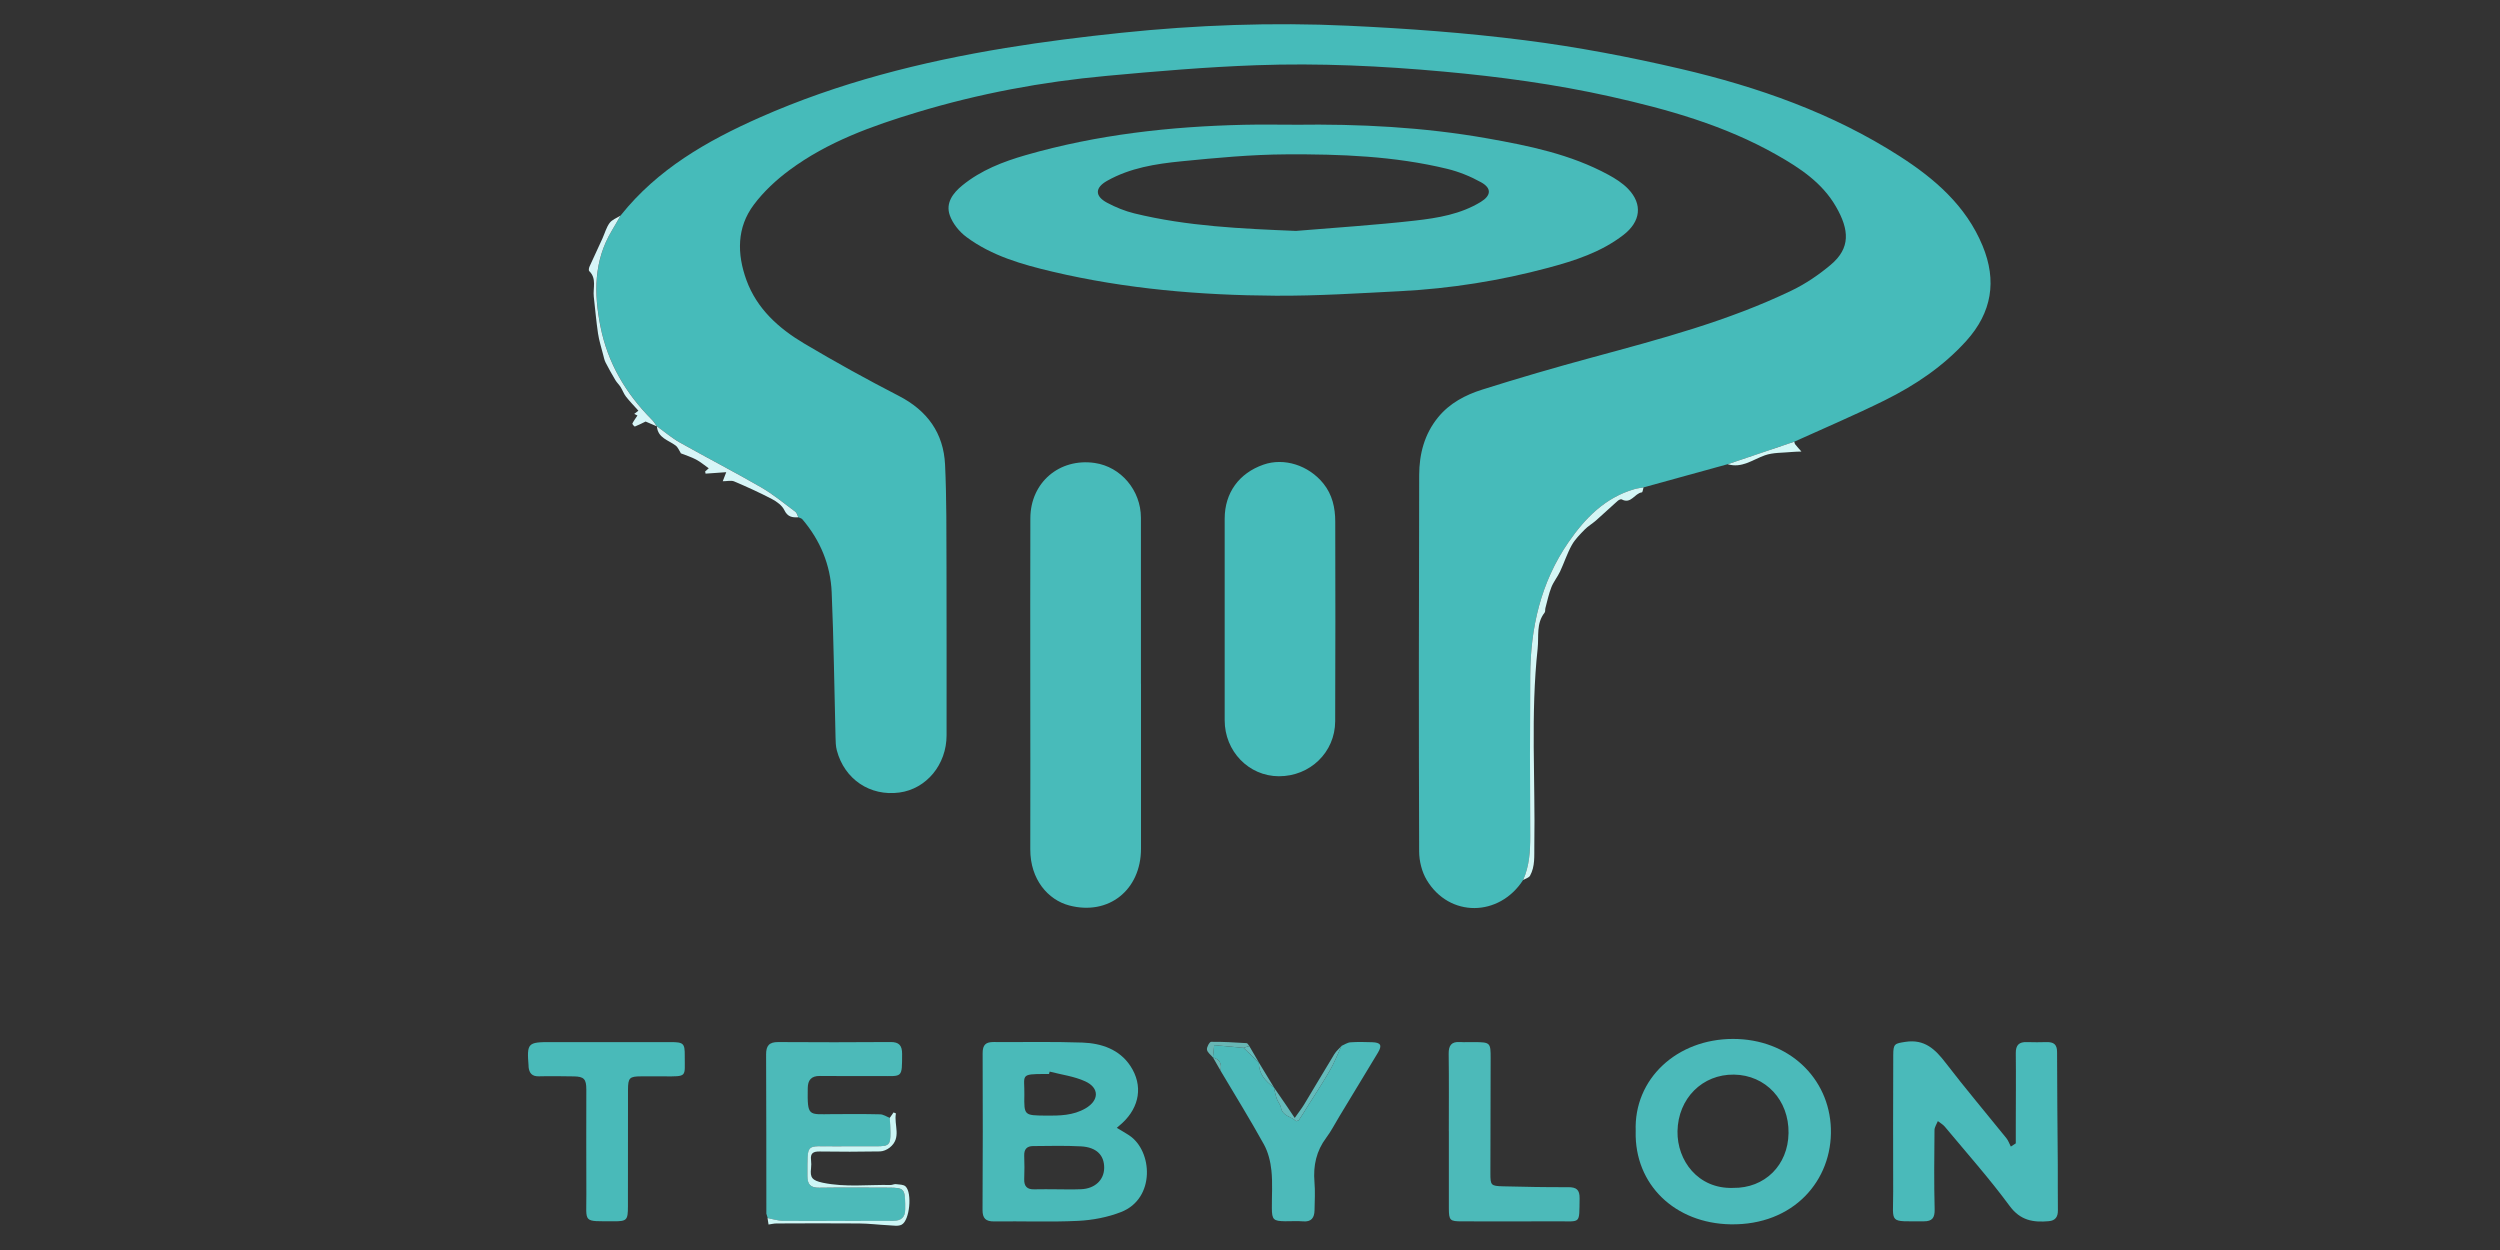 <svg viewBox="0 0 700 350" version="1.1" xmlns="http://www.w3.org/2000/svg">
  <rect x="0" y="0" width="700" height="350" fill="#333333" stroke="none"/>
  <defs>
    <style>
      .cls-1 {
        fill: #4ababa;
      }

      .cls-2 {
        fill: #d4f6f5;
      }

      .cls-3 {
        fill: #67b6b4;
      }

      .cls-4 {
        fill: #46bbba;
      }

      .cls-5 {
        fill: #64bbbb;
      }

      .cls-6 {
        fill: #4cbab9;
      }

      .cls-7 {
        fill: #4abab9;
      }

      .cls-8 {
        fill: #d7f5f7;
      }

      .cls-9 {
        fill: #cdf6f5;
      }

      .cls-10 {
        fill: #d4f8f7;
      }

      .cls-11 {
        fill: #49bab9;
      }

      .cls-12 {
        fill: #4bbaba;
      }

      .cls-13 {
        fill: #4cbaba;
      }

      .cls-14 {
        fill: #48bbba;
      }
    </style>
  </defs>
  
  <g>
    <g data-name="Слой_1" id="_Слой_1">
      <path d="M426.48,246.39c-6.72,10.42-20.67,10.54-26.98.04-1.38-2.29-2.13-5.32-2.14-8.01-.12-35.13-.09-70.26.01-105.39.02-5.89,1.44-11.47,5.31-16.2,3.25-3.97,7.66-6.26,12.34-7.74,10.2-3.23,20.49-6.21,30.81-9.01,18.99-5.15,38.03-10.16,55.84-18.74,3.91-1.88,7.62-4.41,10.95-7.21,5.53-4.66,5.23-9.72,1.44-16.29-3.88-6.72-10.11-10.81-16.64-14.51-14.54-8.24-30.42-12.71-46.58-16.32-15.36-3.43-30.91-5.53-46.58-6.96-17.45-1.59-34.94-2.42-52.43-1.79-14.04.5-28.06,1.7-42.06,2.99-17.95,1.65-35.64,4.95-52.91,10.17-12.65,3.82-25.1,8.26-35.84,16.23-3.68,2.73-7.18,5.98-9.92,9.63-4.84,6.42-4.75,13.83-2.11,21.12,2.93,8.07,9.06,13.55,16.18,17.78,8.67,5.15,17.51,10.04,26.48,14.66,8,4.12,12.55,10.42,12.97,19.28.45,9.66.36,19.35.4,29.03.05,15.58.01,31.17.02,46.75,0,8.16-5.62,14.99-13.22,16.01-8.2,1.1-15.38-3.71-17.51-11.81-.31-1.17-.33-2.43-.36-3.66-.35-13.54-.5-27.08-1.08-40.61-.33-7.65-3.19-14.54-8.21-20.43-.25-.29-.74-.38-1.12-.56-.26-.52-.39-1.23-.81-1.54-3.16-2.35-6.22-4.89-9.61-6.85-7.51-4.34-15.23-8.31-22.78-12.56-2.25-1.27-4.26-2.99-6.37-4.5l-.09.15s.08-.16.08-.16c-.47-.62-.86-1.31-1.41-1.86-7.31-7.33-12.38-15.9-14.41-26.12-1.84-9.26-1.89-18.35,3.18-26.81.84-1.4,1.63-2.84,2.45-4.25,10.32-12.97,24.2-20.91,39.02-27.47,21.99-9.73,45.12-15.56,68.76-19.44,10.73-1.76,21.55-3.11,32.37-4.24,21.11-2.2,42.32-2.98,63.51-1.99,16.57.77,33.16,1.98,49.6,4.08,14.67,1.87,29.28,4.66,43.69,8.03,21.54,5.04,42.34,12.34,61.11,24.38,9.85,6.32,18.64,13.88,23.29,25.12,4.07,9.81,2.6,18.71-4.56,26.64-6.46,7.15-14.32,12.42-22.84,16.64-8.31,4.12-16.86,7.74-25.31,11.58-6.22,2.1-12.43,4.2-18.65,6.3-7.86,2.17-15.71,4.33-23.57,6.5-.86.16-1.73.25-2.56.49-8.22,2.39-13.79,8.1-18.47,14.88-7.76,11.25-10.63,23.94-10.7,37.38-.08,14.95-.07,29.9,0,44.85.02,4.25-.22,8.39-1.98,12.32Z" class="cls-4"></path>
      <path d="M362.59,34.93c18.04-.25,36.03.66,53.82,3.81,11.68,2.07,23.33,4.44,33.91,10.18,1.99,1.08,4,2.35,5.55,3.96,4.15,4.31,3.51,9.18-1.29,12.89-6.27,4.85-13.65,7.22-21.11,9.22-13.52,3.62-27.3,5.81-41.28,6.53-11.67.6-23.36,1.35-35.03,1.28-21.03-.12-41.96-1.89-62.49-6.74-8.47-2-16.93-4.39-24.06-9.69-2-1.48-3.86-3.78-4.67-6.09-1.2-3.43.84-6.2,3.55-8.4,5.23-4.24,11.35-6.61,17.7-8.44,19.97-5.75,40.45-8.03,61.16-8.5,4.74-.11,9.49-.02,14.24-.02ZM362.92,64.65c11.11-.93,22.25-1.63,33.33-2.89,6.33-.72,12.73-1.78,18.36-5.22,2.9-1.77,3.12-3.82.1-5.5-2.95-1.64-6.2-2.96-9.48-3.76-14.8-3.59-29.94-4.14-45.05-4.06-9.82.05-19.66.98-29.44,1.95-7.14.71-14.3,1.83-20.73,5.45-3.44,1.93-3.52,4.29,0,6.16,2.38,1.26,4.95,2.32,7.57,2.96,14.88,3.64,30.06,4.29,45.35,4.92Z" class="cls-14"></path>
      <path d="M319.48,191.45c0,15.41.02,30.82,0,46.22-.02,11.5-9.05,18.79-20.13,15.85-5.85-1.55-10.9-7.23-10.87-15.71.05-14.7,0-29.41,0-44.11,0-16.2-.03-32.4.02-48.6.03-10,8.14-16.9,18.02-15.47,7.32,1.06,12.92,7.64,12.94,15.33.03,15.5,0,30.99.01,46.49Z" class="cls-14"></path>
      <path d="M342.91,173.44c0-9.42-.02-18.83,0-28.25.02-7.19,4-12.7,10.86-15.09,5.74-2.01,12.62.14,16.78,5.29,2.49,3.09,3.31,6.76,3.32,10.6.04,18.66.06,37.31-.02,55.97-.03,8.69-7.05,15.42-15.78,15.39-8.42-.03-15.16-6.99-15.16-15.66,0-9.42,0-18.83,0-28.25Z" class="cls-4"></path>
      <path d="M312.71,315.8c1.35.82,2.42,1.42,3.44,2.09,6.63,4.37,7.39,17.72-2.25,21.48-3.76,1.47-7.96,2.27-12,2.47-7.82.38-15.67.05-23.51.16-2.41.03-3.29-.86-3.28-3.24.07-14.62.1-29.24.03-43.86-.01-2.36.88-3.14,3.08-3.13,8.28.06,16.56-.14,24.83.15,5.31.19,10.38,1.88,13.46,6.55,3.61,5.48,2.55,11.49-2.22,15.94-.44.41-.91.79-1.58,1.38ZM295.91,333.01h0c2.28,0,4.57.07,6.85-.03,3.81-.17,6.35-2.57,6.41-5.9.06-3.61-2.13-5.86-6.5-6.1-4.47-.24-8.95-.11-13.43-.08-1.68.01-2.53.88-2.46,2.67.09,2.19.08,4.39,0,6.59-.06,2,.8,2.91,2.81,2.85,2.11-.06,4.21-.01,6.32-.01ZM293.91,300.04c-.06.23-.12.45-.18.68-.35,0-.7,0-1.05,0-7.27-.02-5.76.28-5.86,5.8-.1,5.82-.04,5.78,5.91,5.85,3.89.04,7.76,0,11.24-2.04,3.81-2.24,3.9-5.73-.12-7.56-3.08-1.41-6.6-1.85-9.93-2.72Z" class="cls-7"></path>
      <path d="M564.42,320.15c0-1.73,0-3.46,0-5.18,0-6.69.08-13.38,0-20.06-.03-2.3.92-3.21,3.14-3.12,1.84.07,3.7.04,5.54,0,1.91-.03,2.88.62,2.88,2.77,0,10.47.13,20.94.2,31.4.03,4.31-.03,8.62.03,12.94.03,1.83-.73,2.87-2.53,3.03-4.36.39-7.97-.16-11-4.29-5.66-7.68-12.03-14.84-18.14-22.18-.52-.62-1.29-1.04-1.94-1.55-.33.83-.93,1.67-.94,2.5-.07,7.39-.15,14.79.04,22.17.06,2.45-.69,3.4-3.06,3.39-10.05-.04-8.51.87-8.55-8.3-.06-12.76,0-25.52.02-38.28,0-3.17.44-3.21,3.4-3.67,5.36-.82,8.35,2.06,11.29,5.9,5.49,7.15,11.32,14.04,16.98,21.06.55.68.84,1.57,1.25,2.36.46-.3.93-.6,1.39-.9Z" class="cls-1"></path>
      <path d="M458,316.79c-.6-14.69,11.51-25.88,27.25-25.89,15.5-.01,26.95,10.88,27.4,25.11.45,14.45-10.4,27.11-28.09,26.8-15.51-.27-26.92-11.07-26.57-26.02ZM485.25,332.61c8.87.13,15.41-6.33,15.54-15.34.14-9.24-6.4-16.25-15.26-16.38-8.88-.13-15.67,6.69-15.83,15.86-.14,8.18,5.74,16.19,15.55,15.86Z" class="cls-12"></path>
      <path d="M214.58,339.87c-.02-14.88,0-29.75-.07-44.63-.01-2.44.86-3.48,3.41-3.46,10.48.08,20.95.06,31.43-.01,2.41-.02,3.25.99,3.24,3.32-.03,6.84.17,6.22-6.12,6.2-5.63-.01-11.27.06-16.9-.02-2.41-.03-3.37,1.16-3.4,3.36-.12,8.1.14,7.37,6.79,7.33,4.49-.03,8.98-.06,13.47.05.92.02,1.82.65,2.73,1,.06,1.4.17,2.81.18,4.21.02,3.34-.4,3.73-3.84,3.75-3.78.02-7.57-.03-11.35.01-8.71.1-8.01-1.43-8.05,8.31,0,2.32.87,3.32,3.29,3.28,6.51-.1,13.03-.04,19.54-.02,4.13.01,4.48.38,4.54,4.53,0,.53,0,1.06,0,1.58-.02,2.18-1.12,3.17-3.29,3.17-10.29,0-20.58.06-30.86.01-1.46,0-2.91-.5-4.36-.77,0,0-.04-.12-.04-.12-.1-.36-.21-.72-.32-1.08Z" class="cls-6"></path>
      <path d="M169.8,291.79c5.98,0,11.97-.01,17.95,0,3.65,0,4.01.35,3.98,3.84-.04,5.95.89,5.79-5.9,5.75-2.11-.01-4.22,0-6.34,0-3.2.01-3.64.41-3.65,3.7-.03,10.91-.01,21.83-.02,32.74,0,3.82-.3,4.16-3.99,4.14-8.86-.05-7.6.65-7.65-7.6-.06-9.77-.01-19.54-.01-29.31,0-2.91-.66-3.62-3.51-3.66-3.26-.04-6.51-.11-9.77-.02-1.93.05-2.71-.89-2.89-2.63,0-.09,0-.18,0-.26-.5-6.43-.25-6.7,6.21-6.69,5.19,0,10.38,0,15.58,0Z" class="cls-11"></path>
      <path d="M375.62,292.85c.83-.35,1.64-.94,2.49-1,2.01-.15,4.05-.09,6.07-.03,2.43.07,2.88.85,1.66,2.89-3.61,6.02-7.26,12.02-10.9,18.02-1.18,1.95-2.22,4.01-3.59,5.83-2.79,3.72-3.68,7.83-3.3,12.4.22,2.62.07,5.28.02,7.92-.04,2.06-.86,3.31-3.22,3.1-1.66-.15-3.34,0-5.01-.03-3.28-.04-3.69-.43-3.72-3.63-.03-3.52.24-7.07-.12-10.55-.26-2.52-.91-5.18-2.13-7.38-3.86-6.98-8.07-13.77-12.14-20.63.45-1.89-.22-3.14-2.11-3.68,0,0,0,.01,0,.01.1-.99.19-1.98.34-3.46,2.8.26,5.52.52,8.23.78,1.43,1.37,2.87,2.74,4.3,4.11,0,0-.01,0-.01,0-.01,3.16,1.79,5.22,4.2,6.92,0,0-.02-.02-.02-.02.28,1.09.48,2.21.85,3.27.3.85,1.01,1.6,1.16,2.46.43,2.39,2.86,2.42,4.17,3.75.1.1.74-.12.89-.35.82-1.2,1.58-2.45,2.35-3.69,2.09-3.35,4.28-6.65,6.25-10.08,1.27-2.21,2.2-4.61,3.29-6.93Z" class="cls-13"></path>
      <path d="M405.67,316.71c0-7.21.06-14.42-.04-21.63-.03-2.36.77-3.46,3.19-3.31,1.31.09,2.64,0,3.96.02,4.51.03,4.61.15,4.6,4.54-.04,10.73-.06,21.46-.07,32.19,0,3.36.13,3.56,3.54,3.65,6.06.15,12.13.27,18.19.24,2.34-.01,3.29.67,3.25,3.16-.14,7.37.49,6.36-6.36,6.4-8.88.05-17.77.02-26.65.01-3.3,0-3.59-.28-3.6-3.63-.02-7.21,0-14.42,0-21.64Z" class="cls-6"></path>
      <path d="M426.48,246.39c1.75-3.93,2-8.08,1.98-12.32-.08-14.95-.09-29.9,0-44.85.07-13.44,2.94-26.12,10.7-37.38,4.68-6.78,10.25-12.49,18.47-14.88.83-.24,1.71-.33,2.56-.49-.15.48-.25,1.37-.46,1.39-2.03.25-3.05,3.41-5.67,1.96-.23-.13-.85.19-1.14.45-2.03,1.8-4.01,3.67-6.05,5.47-1.02.9-2.23,1.58-3.17,2.55-1.31,1.35-2.71,2.73-3.61,4.36-1.3,2.34-2.13,4.94-3.27,7.38-.71,1.51-1.82,2.85-2.43,4.39-.74,1.88-1.15,3.89-1.68,5.85-.11.42.02.98-.22,1.27-2.41,3.04-1.58,6.64-1.95,10.08-1.99,18.36-.63,36.77-.93,55.15-.05,2.92.25,5.8-1.2,8.43-.32.57-1.25.81-1.91,1.2Z" class="cls-2"></path>
      <path d="M214.94,341.06c1.45.27,2.91.76,4.36.77,10.29.05,20.57-.01,30.86-.01,2.17,0,3.28-.99,3.29-3.17,0-.53.01-1.06,0-1.58-.06-4.16-.41-4.52-4.54-4.53-6.51-.02-13.03-.08-19.54.02-2.43.04-3.3-.96-3.29-3.28.04-9.73-.66-8.2,8.05-8.31,3.78-.04,7.57,0,11.35-.01,3.44-.01,3.86-.41,3.84-3.75,0-1.41-.11-2.81-.18-4.21.35-.51.71-1.02,1.06-1.52.22.09.44.19.66.28-.63,3.2,1.71,6.85-1.76,9.58-.74.58-1.79,1.04-2.71,1.06-5.63.1-11.26.11-16.88.02-1.79-.03-2.65.47-2.42,2.37.09.78.09,1.59,0,2.37-.31,2.55.3,3.38,3.3,4.01,6.39,1.33,12.68.5,19,.63.48,0,.99-.3,1.45-.24.93.12,2.14.08,2.72.64,1.9,1.82,1.16,9.48-1.08,10.7-.96.52-2.41.24-3.63.18-2.76-.13-5.52-.49-8.28-.51-7.72-.07-15.45-.03-23.17,0-.68,0-1.36.18-2.21.3-.1-.63-.19-1.21-.27-1.79Z" class="cls-9"></path>
      <path d="M173.75,60.35c-.81,1.42-1.61,2.85-2.45,4.25-5.07,8.46-5.03,17.54-3.18,26.81,2.03,10.22,7.1,18.79,14.41,26.12.54.54.94,1.24,1.41,1.86-1.12-.48-2.25-.97-3.17-1.36-.98.47-1.97.99-3.01,1.4-.12.05-.77-.7-.7-.84.39-.78.92-1.49,1.43-2.25.15.08-.29-.14-.9-.45.48-.38.9-.7,1.16-.9-1.22-1.36-2.42-2.59-3.47-3.93-.63-.81-.97-1.83-1.52-2.7-.42-.68-1.04-1.23-1.45-1.92-.96-1.62-1.88-3.26-2.74-4.93-.34-.66-.49-1.43-.68-2.17-.5-1.98-1.14-3.94-1.44-5.95-.51-3.43-.8-6.89-1.19-10.33-.27-2.41.89-5.07-1.29-7.17-.19-.19-.07-.87.09-1.24,1.18-2.63,2.41-5.23,3.61-7.85.67-1.47,1.09-3.1,2.02-4.37.68-.93,2.01-1.39,3.05-2.06Z" class="cls-8"></path>
      <path d="M183.95,119.39c2.12,1.51,4.12,3.23,6.37,4.5,7.56,4.26,15.28,8.23,22.78,12.56,3.39,1.96,6.45,4.51,9.61,6.85.42.31.55,1.02.81,1.54-1.7.1-3-.1-3.91-2.01-.62-1.3-2.12-2.39-3.47-3.1-3.44-1.8-6.99-3.41-10.56-4.93-.84-.36-1.96-.05-3.21-.05.32-.84.55-1.44.98-2.54-2.13.15-3.96.28-5.79.41-.04-.2-.08-.4-.12-.61.52-.45,1.03-.91,1.01-.89-1.24-.87-2.32-1.8-3.55-2.45-1.34-.71-2.82-1.17-4.24-1.73h0c-.48-.74-.81-1.68-1.47-2.18-2.02-1.54-4.99-2.1-5.25-5.36Z" class="cls-8"></path>
      <path d="M375.62,292.85c-1.08,2.32-2.02,4.72-3.29,6.93-1.96,3.43-4.15,6.72-6.25,10.08-.77,1.24-1.53,2.49-2.35,3.69-.16.23-.8.44-.89.35-1.31-1.33-3.74-1.36-4.17-3.75-.15-.86-.86-1.61-1.16-2.46-.37-1.06-.57-2.18-.85-3.27,1.21,1.76,2.43,3.52,3.64,5.29.63.92,1.24,1.85,2.22,3.31,1.04-1.48,1.92-2.59,2.65-3.79,2.83-4.68,5.6-9.41,8.45-14.08.52-.85,1.33-1.53,2.01-2.28Z" class="cls-5"></path>
      <path d="M483.75,129.98c6.22-2.1,12.43-4.2,18.65-6.3.08.25.1.55.26.74.55.69,1.15,1.35,1.74,2.01-.89.04-1.79.03-2.68.12-2.56.26-5.27.11-7.62.96-3.39,1.22-6.4,3.65-10.34,2.47Z" class="cls-10"></path>
      <path d="M348.2,293.41c-2.71-.26-5.43-.51-8.23-.78-.14,1.47-.24,2.47-.34,3.46-.6-.72-1.56-1.39-1.68-2.19-.11-.69.73-2.19,1.16-2.19,3.32-.04,6.64.17,9.96.37.26.02.48.52.72.79-.53.18-1.06.35-1.59.53Z" class="cls-3"></path>
      <path d="M356.68,304.43c-2.41-1.69-4.21-3.76-4.2-6.92,1.4,2.31,2.8,4.61,4.2,6.92Z" class="cls-5"></path>
      <path d="M348.2,293.41c.53-.18,1.06-.35,1.59-.53.9,1.55,1.8,3.09,2.71,4.64-1.43-1.37-2.87-2.74-4.3-4.11Z" class="cls-5"></path>
      <path d="M339.63,296.08c1.89.55,2.56,1.79,2.11,3.68-.7-1.23-1.41-2.46-2.11-3.68Z" class="cls-3"></path>
      <path d="M214.58,339.87c.11.36.21.72.32,1.08-.11-.36-.21-.72-.32-1.08Z" class="cls-9"></path>
      <path d="M190.67,126.93c-.04.07-.08.14-.12.22.04-.07.08-.14.12-.21,0,0,0,0,0,0Z" class="cls-8"></path>
    </g>
  </g>
</svg>